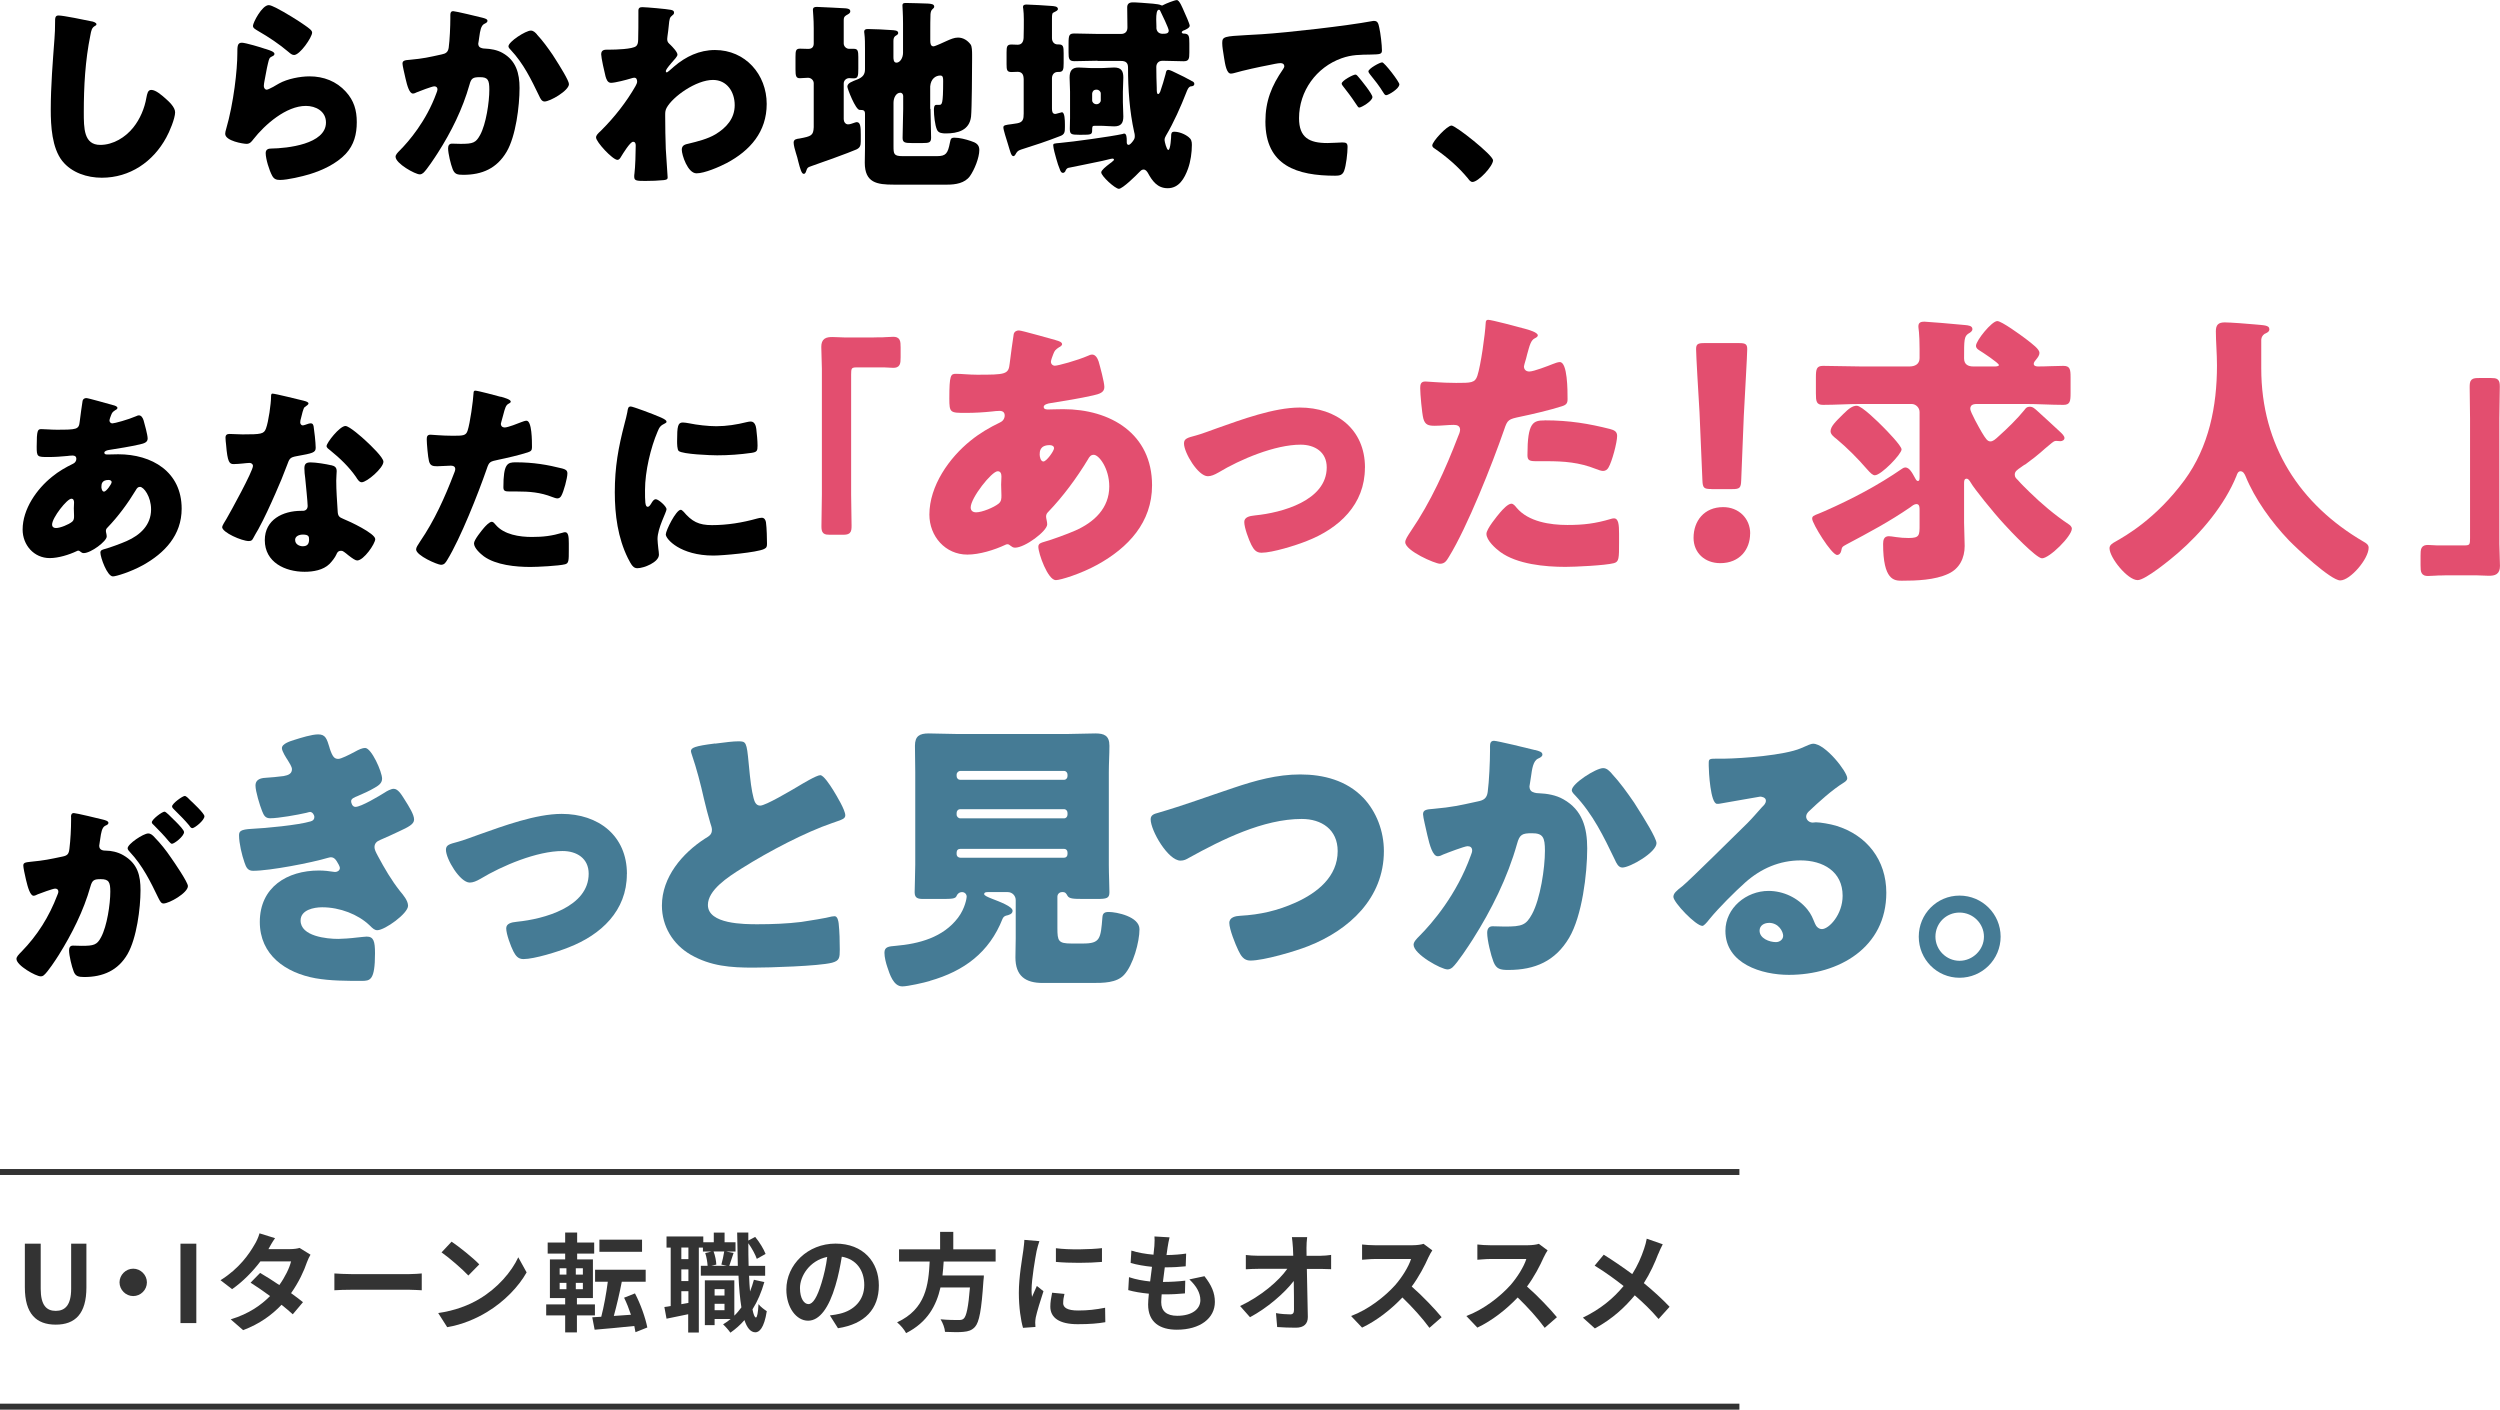 <?xml version="1.0" encoding="UTF-8"?>
<svg id="_レイヤー_2" data-name="レイヤー 2" xmlns="http://www.w3.org/2000/svg" viewBox="0 0 335.92 189.41">
  <defs>
    <style>
      .cls-1, .cls-2, .cls-3, .cls-4 {
        stroke-width: 0px;
      }

      .cls-2, .cls-5 {
        fill: #e34e6f;
      }

      .cls-3 {
        fill: #457b95;
      }

      .cls-4 {
        fill: #333;
      }

      .cls-5 {
        stroke: #e34e6f;
        stroke-width: .55px;
      }

      .cls-5, .cls-6 {
        stroke-miterlimit: 10;
      }

      .cls-6 {
        fill: none;
        stroke: #333;
        stroke-width: .8px;
      }
    </style>
  </defs>
  <g id="_レイヤー_1-2" data-name="レイヤー 1">
    <g>
      <path class="cls-4" d="M3.34,172.99v-5.88h2.13v6.06c0,2.22.78,2.97,2.02,2.97s2.07-.75,2.07-2.97v-6.06h2.05v5.88c0,3.54-1.51,5-4.12,5s-4.15-1.45-4.15-5Z"/>
      <path class="cls-4" d="M19.74,172.31c0,1.01-.84,1.84-1.84,1.84s-1.84-.84-1.84-1.84.84-1.84,1.84-1.84,1.84.84,1.84,1.84Z"/>
      <path class="cls-4" d="M24.25,167.11h2.13v10.67h-2.13v-10.67Z"/>
      <path class="cls-4" d="M36.08,167.84h2.92c.45,0,.94-.06,1.25-.16l1.47.91c-.16.27-.35.66-.48,1.02-.39,1.17-1.11,2.71-2.13,4.15.62.45,1.18.86,1.6,1.21l-1.37,1.63c-.39-.36-.92-.81-1.51-1.28-1.27,1.34-2.91,2.56-5.16,3.41l-1.67-1.45c2.49-.76,4.09-1.93,5.29-3.13-.94-.69-1.89-1.34-2.62-1.8l1.28-1.31c.76.43,1.67,1.02,2.58,1.63.75-1.04,1.37-2.29,1.58-3.18h-4.12c-1.01,1.34-2.35,2.72-3.8,3.73l-1.56-1.2c2.52-1.57,3.86-3.54,4.58-4.8.23-.35.53-1.01.66-1.5l2.09.65c-.36.5-.72,1.15-.89,1.47Z"/>
      <path class="cls-4" d="M47.25,171.2h7.73c.68,0,1.31-.06,1.69-.09v2.26c-.35-.01-1.08-.07-1.69-.07h-7.73c-.82,0-1.79.03-2.32.07v-2.26c.52.04,1.57.09,2.32.09Z"/>
      <path class="cls-4" d="M64.4,174.54c2.46-1.45,4.34-3.66,5.24-5.6l1.12,2.03c-1.09,1.94-3.01,3.93-5.33,5.33-1.45.88-3.31,1.69-5.34,2.03l-1.21-1.9c2.25-.32,4.12-1.05,5.52-1.89ZM64.4,169.89l-1.47,1.5c-.75-.81-2.55-2.38-3.6-3.11l1.35-1.44c1.01.68,2.88,2.17,3.72,3.05Z"/>
      <path class="cls-4" d="M77.52,176.75v2.28h-1.58v-2.28h-2.55v-1.48h2.55v-.85h-2.05v-5.2h2.05v-.78h-2.35v-1.48h2.35v-1.35h1.61v1.35h2.29v1.48h-2.29v.78h2.12v5.2h-2.15v.85h2.42v1.48h-2.42ZM75.2,171.27h.91v-.86h-.91v.86ZM75.2,173.23h.91v-.85h-.91v.85ZM78.32,170.41h-.95v.86h.95v-.86ZM78.32,172.38h-.95v.85h.95v-.85ZM85.39,179.01c-.04-.26-.09-.53-.16-.84-1.92.2-3.85.38-5.33.5l-.32-1.67,1.21-.07c.35-1.33.68-3.15.88-4.71h-1.71v-1.61h6.8v1.61h-3.21c-.3,1.58-.71,3.28-1.07,4.6l2.3-.16c-.26-.79-.58-1.6-.92-2.29l1.46-.58c.76,1.44,1.41,3.3,1.66,4.58l-1.58.63ZM86.27,168.2h-5.73v-1.63h5.73v1.63Z"/>
      <path class="cls-4" d="M102.71,172.24c-.39,1.38-.92,2.62-1.6,3.7.13.69.29,1.08.46,1.09.17,0,.29-.66.35-1.8.24.35.86.79,1.11.95-.36,2.33-1.04,2.84-1.53,2.84-.65-.01-1.12-.59-1.47-1.64-.56.65-1.2,1.21-1.89,1.69-.19-.29-.68-.85-.98-1.12.36-.22.71-.46,1.02-.72h-2.16v.83h-1.31v-6.02h3.96v4.74c.35-.33.66-.71.95-1.11-.19-1.17-.32-2.61-.39-4.26h-5.06v-1.33h.91c-.03-.48-.14-1.18-.32-1.71l.83-.2h-1.14v-.53h-.55v11.41h-1.43v-2.46c-1.02.22-2.04.43-2.91.6l-.29-1.57c.26-.03.55-.07.85-.13v-7.85h-.56v-1.5h4.94v.78h1.41v-1.3h1.45v1.3h1.47v1.25h-1.24l.98.19c-.22.62-.42,1.27-.58,1.73h1.15c-.04-1.37-.07-2.88-.09-4.48h1.5v1.08l.92-.49c.59.71,1.15,1.64,1.4,2.29l-1.18.66c-.2-.58-.66-1.43-1.14-2.1,0,1.07.01,2.07.04,3.04h2.22v1.33h-2.16c.03.76.07,1.47.13,2.12.2-.5.37-1.04.52-1.58l1.37.3ZM92.5,167.63h-.95v1.56h.95v-1.56ZM92.5,170.57h-.95v1.56h.95v-1.56ZM92.5,175.07v-1.57h-.95v1.74l.95-.17ZM95.88,168.16c.22.55.35,1.28.37,1.76l-.65.16h2.06l-.73-.16c.14-.5.3-1.24.38-1.76h-1.43ZM96.02,173.22v.86h1.33v-.86h-1.33ZM97.35,176.05v-.86h-1.33v.86h1.33Z"/>
      <path class="cls-4" d="M112.59,178.46l-1.08-1.71c.55-.06.95-.14,1.34-.23,1.84-.43,3.28-1.76,3.28-3.86,0-1.99-1.08-3.47-3.02-3.8-.2,1.22-.45,2.55-.86,3.9-.86,2.91-2.1,4.7-3.67,4.7s-2.92-1.76-2.92-4.19c0-3.33,2.88-6.17,6.61-6.17s5.82,2.48,5.82,5.62-1.86,5.19-5.49,5.75ZM108.63,175.23c.6,0,1.17-.91,1.76-2.85.33-1.07.61-2.29.76-3.49-2.38.49-3.66,2.59-3.66,4.18,0,1.45.58,2.16,1.14,2.16Z"/>
      <path class="cls-4" d="M126.8,169.51c-.04.62-.09,1.25-.16,1.87h5.56s-.01.52-.06.75c-.26,3.92-.56,5.53-1.14,6.17-.43.46-.88.6-1.56.66-.53.06-1.5.04-2.46,0-.03-.49-.29-1.2-.6-1.69.99.1,2,.1,2.42.1.32,0,.52-.03.69-.19.37-.32.63-1.57.84-4.19h-3.96c-.55,2.43-1.74,4.68-4.62,6.14-.24-.48-.76-1.08-1.21-1.45,3.89-1.8,4.22-5.08,4.38-8.17h-4.12v-1.64h5.52v-2.35h1.77v2.35h5.69v1.64h-6.97Z"/>
      <path class="cls-4" d="M139.3,168.03c-.19.97-.69,3.85-.69,5.29,0,.27.01.65.06.94.22-.49.45-.99.65-1.47l.89.71c-.4,1.2-.88,2.77-1.04,3.53-.04.22-.07.53-.07.68,0,.16.01.39.03.59l-1.67.12c-.29-.99-.56-2.75-.56-4.71,0-2.16.45-4.59.6-5.7.04-.4.13-.95.14-1.41l2.02.17c-.12.3-.3,1.02-.36,1.28ZM142.85,175.07c0,.63.55,1.02,2.02,1.02,1.28,0,2.35-.12,3.62-.37l.03,1.94c-.94.17-2.09.27-3.72.27-2.48,0-3.67-.88-3.67-2.36,0-.56.09-1.14.24-1.87l1.66.16c-.12.48-.17.82-.17,1.21ZM148.07,167.7v1.86c-1.77.16-4.38.17-6.19,0v-1.84c1.77.24,4.64.17,6.19-.01Z"/>
      <path class="cls-4" d="M156.9,167.53c-.04.25-.1.63-.16,1.11,1.04-.01,1.96-.1,2.64-.2l-.06,1.71c-.86.09-1.66.14-2.81.14-.09.63-.17,1.31-.25,1.96h.1c.89,0,1.96-.06,2.9-.17l-.04,1.71c-.81.07-1.64.13-2.55.13h-.58c-.03.43-.06.79-.06,1.05,0,1.2.73,1.83,2.15,1.83,2.02,0,3.11-.92,3.11-2.1,0-.98-.53-1.9-1.48-2.79l2.03-.43c.95,1.21,1.4,2.23,1.4,3.46,0,2.18-1.96,3.73-5.11,3.73-2.26,0-3.86-.98-3.86-3.39,0-.35.04-.86.1-1.45-1.05-.1-2-.26-2.77-.48l.1-1.74c.94.32,1.9.48,2.84.58.09-.65.17-1.33.25-1.97-.99-.1-2.02-.27-2.87-.52l.1-1.66c.83.27,1.92.46,2.97.55.04-.45.09-.84.12-1.17.04-.68.04-.96.01-1.28l2.03.12c-.13.52-.19.91-.25,1.28Z"/>
      <path class="cls-4" d="M175.55,167.7c0,.32.01.66.01,1.04h1.8c.48,0,1.15-.06,1.5-.12v1.92c-.46-.01-1.01-.04-1.4-.04h-1.86c.04,2.1.1,4.51.13,6.45.01.92-.52,1.45-1.61,1.45-.88,0-1.69-.03-2.51-.09l-.16-1.87c.65.12,1.43.17,1.92.17.36,0,.5-.19.5-.6,0-.97,0-2.41-.03-3.89-1.27,1.66-3.6,3.66-5.88,4.87l-1.33-1.5c2.81-1.33,5.19-3.36,6.34-5h-3.93c-.52,0-1.14.03-1.64.06v-1.92c.42.06,1.11.1,1.6.1h4.77c-.01-.37-.03-.72-.04-1.04-.04-.62-.09-1.08-.14-1.46h2.05c-.06.45-.09,1.01-.09,1.46Z"/>
      <path class="cls-4" d="M191.95,168.91c-.49,1.12-1.3,2.67-2.26,3.96,1.43,1.24,3.17,3.08,4.02,4.12l-1.64,1.43c-.94-1.3-2.28-2.77-3.63-4.08-1.53,1.61-3.44,3.11-5.42,4.05l-1.48-1.56c2.32-.86,4.55-2.62,5.91-4.13.95-1.08,1.83-2.51,2.15-3.53h-4.88c-.6,0-1.4.09-1.7.1v-2.05c.39.06,1.27.1,1.7.1h5.08c.62,0,1.2-.09,1.48-.19l1.18.88c-.12.16-.37.6-.5.89Z"/>
      <path class="cls-4" d="M207.44,168.91c-.49,1.12-1.3,2.67-2.26,3.96,1.43,1.24,3.17,3.08,4.02,4.12l-1.64,1.43c-.94-1.3-2.28-2.77-3.63-4.08-1.53,1.61-3.44,3.11-5.42,4.05l-1.48-1.56c2.32-.86,4.55-2.62,5.91-4.13.95-1.08,1.83-2.51,2.15-3.53h-4.88c-.6,0-1.4.09-1.7.1v-2.05c.39.06,1.27.1,1.7.1h5.08c.62,0,1.2-.09,1.48-.19l1.18.88c-.12.16-.37.6-.5.89Z"/>
      <path class="cls-4" d="M222.81,168.49c-.43,1.14-1.08,2.59-1.93,3.92,1.27,1.04,2.48,2.15,3.46,3.18l-1.48,1.64c-1.01-1.18-2.05-2.19-3.2-3.18-1.27,1.53-2.92,3.13-5.36,4.45l-1.61-1.45c2.35-1.14,4.05-2.54,5.47-4.25-1.04-.82-2.42-1.84-3.89-2.74l1.22-1.47c1.15.71,2.66,1.74,3.83,2.61.73-1.15,1.22-2.29,1.6-3.43.13-.38.29-.95.35-1.33l2.15.75c-.19.33-.46.96-.6,1.3Z"/>
    </g>
    <line class="cls-6" y1="157.48" x2="233.72" y2="157.48"/>
    <line class="cls-6" y1="189.01" x2="233.72" y2="189.01"/>
    <g>
      <path class="cls-1" d="M12.35,2.87c.22.06.61.17.61.39,0,.11-.11.19-.19.22-.44.25-.5.58-.63,1.27-.69,3.39-.88,6.87-.88,10.31,0,2.18,0,4.41,2.21,4.41,1.74,0,3.39-1.02,4.44-2.34.91-1.13,1.52-2.59,1.76-4,.11-.55.19-1.05.66-1.05.61,0,1.43.74,1.88,1.13.5.44,1.32,1.19,1.32,1.88,0,.83-.77,2.65-1.19,3.39-1.76,3.25-4.88,5.4-8.66,5.4-1.96,0-4.05-.66-5.32-2.26-1.38-1.76-1.54-4.69-1.54-6.89,0-3.17.28-6.56.5-9.54.06-.58.08-1.52.08-2.15s0-.96.47-.96c.63,0,3.61.61,4.49.8Z"/>
      <path class="cls-1" d="M35.64,6.56c.66.22,1.24.39,1.24.69,0,.17-.19.28-.33.33-.36.17-.39.3-.55.97-.19.77-.3,1.57-.47,2.37-.03.19-.08.41-.08.63,0,.25.14.5.39.5s1.38-.66,1.65-.83c1.13-.63,2.84-.96,4.11-.96,1.88,0,3.61.66,4.88,2.07,1.08,1.19,1.46,2.48,1.46,4.08s-.36,3.06-1.49,4.27c-1.24,1.32-3.14,2.21-4.85,2.73-.99.3-2.98.77-3.97.77-.5,0-.8-.11-1.05-.55-.41-.74-.88-2.29-.88-3.06,0-.52.39-.61.74-.61,2.15-.03,7.36-.58,7.36-3.5,0-1.52-1.38-2.23-2.7-2.23-2.65,0-5.51,2.51-7.06,4.49-.25.33-.47.61-.91.61s-2.87-.39-2.87-1.35c0-.19.06-.41.11-.58,1.05-3.61,1.52-8.08,1.52-10.17,0-1.02,0-1.49.61-1.49.47,0,2.59.63,3.14.83ZM36.13.69c.19,0,.58.17.96.36,1.24.63,3.09,1.79,3.86,2.34.58.41.99.69.99.99,0,.61-1.63,3.01-2.43,3.01-.28,0-.52-.22-.72-.39-1.27-1.08-2.67-2.01-4.11-2.84-.41-.25-.69-.39-.69-.69,0-.41,1.21-2.78,2.12-2.78Z"/>
      <path class="cls-1" d="M64.78,2.37c.41.11.72.19.72.44,0,.19-.22.3-.41.39-.47.22-.58.96-.69,1.76l-.08.55c-.03.17-.06.3-.06.36,0,.25.11.44.28.52.28.14.58.14.66.14.72.03,1.6.17,2.32.58,1.82,1.02,2.29,2.73,2.29,4.71,0,2.45-.5,6.48-1.74,8.58-1.32,2.23-3.28,3.09-5.82,3.09-.8,0-1.16-.08-1.43-.77-.25-.63-.61-2.1-.61-2.79,0-.36.14-.63.52-.63s.77.03,1.16.03c1.68,0,2.04-.14,2.62-1.19.8-1.46,1.24-4.41,1.24-6.09,0-1.3-.19-1.68-1.24-1.68-.94,0-1.19.11-1.43,1.02-.91,3.23-2.45,6.34-4.25,9.15-.39.61-1.49,2.29-1.96,2.7-.14.11-.28.19-.47.19-.61,0-3.25-1.46-3.25-2.37,0-.28.3-.58.55-.83,1.24-1.24,3.58-3.97,4.94-7.72.08-.22.14-.36.14-.5,0-.28-.17-.41-.44-.41s-2.01.66-2.34.8c-.17.08-.33.17-.52.17-.47,0-.77-1.05-.99-2.01-.14-.63-.41-1.74-.41-2.01,0-.41.3-.47,1.02-.52,1.82-.17,2.48-.33,4.25-.72.55-.11.85-.3.94-.91.14-1.02.22-2.9.22-3.97v-.41c0-.28.06-.52.39-.52.28,0,3.39.74,3.92.88ZM72.14,4.63c.8.85,1.49,1.82,2.15,2.78.05.11.17.25.28.44.63.99,1.88,2.98,1.88,3.45,0,.88-2.54,2.34-3.28,2.34-.39,0-.58-.44-.72-.74-1.08-2.23-2.1-4.36-3.83-6.2-.11-.11-.3-.3-.3-.47,0-.63,2.32-2.12,3.01-2.12.36,0,.61.28.83.52Z"/>
      <path class="cls-1" d="M90.13,1.32c.28.06.44.14.44.36,0,.17-.06.25-.17.33-.44.36-.44.44-.55,1.54-.03.28-.08.8-.17,1.38,0,.11-.03.22-.03.33,0,.39.17.52.44.77.25.25.94.94.94,1.32,0,.22-.41.66-.83,1.13-.52.61-.74.94-.74,1.08,0,.08.06.17.14.17.06,0,.47-.33.77-.61.08-.08.17-.14.19-.17,1.57-1.35,3.42-2.23,5.51-2.23,4.08,0,6.95,3.28,6.95,7.25,0,3.72-2.21,6.26-5.38,7.94-.99.52-2.98,1.38-4.05,1.38-1.19,0-1.98-2.48-1.98-3.17,0-.63.47-.72.96-.83,1.16-.28,2.54-.63,3.56-1.24,1.46-.88,2.59-2.12,2.59-3.92s-1.05-3.39-2.92-3.39c-2.26,0-5.4,2.23-6.23,3.75-.17.33-.19.58-.19.91v.25c0,1.46.03,2.92.08,4.36.03.5.25,3.72.25,3.83,0,.22-.08.3-.5.36-.83.08-1.6.11-2.45.11-1.16,0-1.54,0-1.54-.55,0-.14,0-.33.03-.44.11-.83.17-2.87.17-3.75,0-.22-.03-.52-.36-.52-.39,0-1.38,1.63-1.6,1.99-.11.19-.25.44-.5.44-.63,0-2.87-2.4-2.87-3.01,0-.3.3-.58.58-.83l.17-.17c1.74-1.74,3.34-3.78,4.55-5.9.11-.19.22-.44.22-.58,0-.28-.08-.55-.39-.55-.14,0-.3.06-.47.11-.55.17-2.1.58-2.65.58-.47,0-.63-.5-.74-.88-.14-.52-.58-2.51-.58-2.95,0-.58.41-.63.83-.63h.39c.69,0,3.01-.06,3.47-.47.17-.14.28-.39.28-.88.03-1.08.03-2.15.03-3.23v-.66c0-.36.19-.47.52-.47.5,0,3.34.25,3.83.36Z"/>
      <path class="cls-1" d="M109.34,11.19c0-.41-.36-.74-.77-.74-.33,0-.74.06-1.1.06-.52,0-.58-.33-.58-1.19v-1.68c0-.85.06-1.1.61-1.1.39,0,.74.03,1.1.03.5,0,.74-.25.74-.74v-2.04c0-1.35-.11-2.12-.11-2.45,0-.36.22-.41.55-.41.36,0,3.47.17,3.86.19.25.03.61.08.61.39,0,.28-.22.36-.55.55-.3.19-.33.36-.33.72v3.06c0,.41.36.72.72.72h.66c.52,0,.58.33.58,1.1v1.57c0,1.02-.06,1.3-.61,1.3-.22,0-.41-.03-.61-.03-.39,0-.74.3-.74.72v4.8c0,.33.22.69.58.69.25,0,.55-.11.77-.19.11-.03.28-.11.39-.11.5,0,.55.61.55,1.68v.91c0,.58-.11.85-.58,1.08-.99.44-4.83,1.82-5.98,2.21-.66.22-.61.25-.83.85-.06.11-.11.22-.28.22-.28,0-.47-.66-.72-1.63-.08-.36-.19-.77-.33-1.19-.11-.36-.3-1.02-.3-1.38,0-.47.44-.5.8-.55,1.57-.3,1.85-.39,1.9-1.52v-5.87ZM125.03,14.64c0,1.27.08,2.56.08,3.86,0,.66-.28.72-1.13.72h-1.49c-.88,0-1.21-.06-1.21-.69,0-1.3.08-2.59.08-3.89v-1.74c0-.22-.14-.44-.39-.44-.55,0-.91.66-.91,1.35v5.82c0,1.05.03,1.35,1.21,1.35h4.63c1.21,0,1.46-.36,1.74-1.82.11-.47.11-.66.61-.66.69,0,1.52.22,2.18.44.69.22,1.16.47,1.16,1.21,0,1.05-.66,2.67-1.27,3.53-.69.94-1.93,1.13-3.03,1.13h-7.2c-2.26,0-3.89-.25-3.89-2.95,0-.66.03-1.32.03-1.99v-4.58c0-.5-.25-.52-.72-.52-.55,0-1.65-2.87-1.65-3.12,0-.5.63-.69,1.38-.99.66-.28.99-.63.99-1.35v-2.67c0-.72,0-1.52-.08-2.1-.03-.14-.03-.17-.03-.25,0-.36.25-.39.52-.39.85,0,2.26.08,3.14.14.39.03.91.03.91.39,0,.22-.22.3-.39.41-.19.14-.25.39-.25.66v2.12c0,.3,0,.8.41.8.47,0,.88-.63.88-1.32v-3.92c0-1.35-.08-2.18-.08-2.45,0-.33.25-.33.5-.33.91,0,2.01.06,2.92.08.41.03.85.06.85.41,0,.17-.11.22-.25.36-.19.17-.22.41-.25.66-.03.36-.03,1.88-.03,2.34v1.24c0,.36.06.74.44.74.19,0,1.52-.61,1.79-.74.5-.22.99-.44,1.49-.44.72,0,1.3.39,1.71.94.17.25.19.85.19,1.38v.58c0,1.38-.03,6.65-.14,7.72-.22,1.85-1.79,2.26-3.39,2.26-.44,0-.99-.03-1.19-.5-.28-.63-.41-1.93-.41-2.65,0-.25,0-.69.33-.69h.36c.39,0,.55,0,.55-3.17,0-.44,0-.77-.39-.77-.61,0-1.27.44-1.35,1.46v3.01Z"/>
      <path class="cls-1" d="M137.54,10.56c0-.52-.22-.91-.8-.91-.19,0-.55.03-.83.03-.61,0-.66-.28-.66-1.05v-1.6c0-.77.06-1.05.66-1.05.25,0,.66.03.83.03.55,0,.77-.39.8-.91.03-.94.03-1.68.03-2.51,0-.52-.03-1.02-.08-1.43-.03-.08-.03-.17-.03-.22,0-.3.25-.33.5-.33.44,0,2.81.14,3.36.19.25.03.83.03.83.41,0,.19-.25.3-.47.41-.3.14-.33.17-.33.99v2.51c0,.5.3.85.77.85h.14c.61,0,.66.3.66,1.19v1.32c0,.88-.06,1.19-.66,1.19h-.14c-.44,0-.77.33-.77.85v4.05c0,.33.03.74.44.74.14,0,.61-.17.77-.19.03-.03.08-.03.14-.03.36,0,.39,1.05.39,1.65v.33c0,.66-.03.99-.63,1.21-1.99.77-3.2,1.16-5.27,1.82-.44.14-.55.3-.77.69-.08.11-.14.19-.25.19-.3,0-.41-.55-.74-1.63-.19-.63-.61-1.88-.61-2.23,0-.3.28-.33,1.13-.44.19-.03.44-.06.72-.11.8-.14.88-.58.88-1.32v-4.71ZM147.47,8.16c-1.02,0-2.07.06-3.09.06-.74,0-.8-.33-.8-1.16v-1.24c0-1.16.11-1.32.83-1.32,1.02,0,2.04.06,3.06.06h3.17c.55,0,.85-.33.85-.85v-.14c0-.85-.03-1.74-.03-2.59,0-.47.28-.66.74-.66.17,0,.47,0,1.13.05.97.08,2.37.14,2.67.33.03.03.08.03.14.03.08,0,.11,0,.17-.06.3-.17,1.52-.66,1.82-.66.36,0,.77,1.08.99,1.57.14.28.74,1.65.74,1.88,0,.3-.63.58-.88.66-.08.06-.19.11-.19.22s.14.17.22.17c.77,0,.8.33.8,1.32v1.21c0,.85-.05,1.19-.77,1.19-.88,0-1.76-.06-2.65-.06h-.22c-.5,0-.8.36-.8.83,0,1.13.03,1.82.06,2.79,0,.47,0,.85.19.85.14,0,.22-.22.28-.33.28-.83.5-1.52.72-2.37.06-.25.06-.55.39-.55.17,0,.8.3.96.39.77.36,1.49.72,2.21,1.13.14.05.3.17.3.36,0,.33-.41.33-.47.33-.33.06-.5.55-.61.83-.72,1.85-1.71,4.08-2.73,5.79-.11.19-.19.36-.19.61,0,.19.28,1.32.5,1.32.3,0,.39-1.74.39-2.04.03-.17.03-.41.41-.41.63,0,1.41.3,1.93.72.36.28.44.58.44,1.05,0,1.02-.17,2.23-.52,3.2-.47,1.3-1.21,2.62-2.73,2.62-1.38,0-2.07-.97-2.67-2.07-.14-.22-.3-.44-.58-.44-.25,0-.41.19-.55.33-.41.44-2.26,2.26-2.76,2.26s-2.37-1.71-2.37-2.21c0-.28.61-.77,1.16-1.19.17-.11.3-.22.41-.33.08-.06.14-.11.14-.19,0-.11-.11-.14-.19-.14-.06,0-.17.03-.22.03-.28.08-.88.22-1.16.28-.72.17-4.19.85-4.58.94-.22.06-.33.3-.41.5-.06.08-.17.17-.3.17-.19,0-.28-.17-.36-.33-.22-.52-.39-1.05-.55-1.63-.11-.36-.39-1.41-.39-1.74,0-.25.08-.25.97-.33,1.63-.14,6.78-.85,8.33-1.19.06-.03.17-.06.25-.06.3,0,.33.55.33.94v.25c0,.14.06.33.25.33.14,0,.36-.22.55-.47.22-.3.28-.41.28-.72,0-.19-.03-.36-.08-.52-.63-2.84-.83-5.79-.83-8.69,0-.63-.3-.88-.94-.88h-3.14ZM147.8,9.15c.69,0,1.32-.08,1.9-.08.94,0,1.24.44,1.24,1.35,0,.63-.06,1.27-.06,1.9v1.41c0,.63.06,1.27.06,1.93,0,.91-.33,1.32-1.24,1.32-.61,0-1.21-.08-1.9-.08h-.69c-.33,0-.36.08-.36.58,0,.61-.14.63-1.43.63h-.3c-1.13,0-1.27-.08-1.27-.85,0-.33.03-.77.03-1.38v-3.56c0-.63-.06-1.27-.06-1.9,0-.88.3-1.35,1.21-1.35.61,0,1.24.08,1.93.08h.94ZM146.75,13.48c0,.28.25.52.55.52h.06c.3,0,.55-.25.55-.52v-.91c0-.28-.25-.52-.55-.52h-.06c-.33,0-.52.22-.55.52v.91ZM155.38,3.69c0,.5.3.85.83.85.47,0,.83-.03.83-.44,0-.3-.94-2.23-1.13-2.62-.03-.06-.06-.17-.19-.17-.3,0-.36.63-.36,1.3,0,.39.03.8.03,1.08Z"/>
      <path class="cls-1" d="M164.23,5.76c0-.85.3-.88,3.34-1.05.55-.03,1.19-.06,1.96-.11,3.47-.22,11.47-1.13,14.83-1.76.11-.03.19-.03.28-.03.5,0,.58.39.69.91.17.72.36,2.34.36,3.06,0,.52-.3.52-1.49.55-1.46.03-2.54,0-3.94.5-3.39,1.21-5.71,4.41-5.71,8.05,0,2.62,1.38,3.34,3.81,3.34.69,0,1.6-.08,1.99-.08.52,0,.72.08.72.61,0,.8-.19,2.51-.47,3.23-.22.55-.61.63-1.19.63-5.1,0-9.38-1.32-9.38-7.28,0-2.76.83-4.8,2.37-7.03.08-.14.17-.25.17-.41,0-.25-.19-.41-.5-.41-.36,0-1.1.17-1.49.25-1.46.28-3.36.69-4.8,1.1-.11.03-.28.06-.39.06-.58,0-.77-1.24-.91-2.1-.14-.94-.25-1.46-.25-2.01ZM182.53,10.34c.36.41,1.88,2.29,1.88,2.7,0,.55-1.49,1.41-1.76,1.41-.14,0-.19-.08-.55-.63-.52-.8-1.08-1.52-1.68-2.29-.11-.14-.14-.22-.14-.3,0-.39,1.54-1.21,1.85-1.21.14,0,.3.19.41.33ZM188.02,11.36c0,.55-1.46,1.43-1.76,1.43-.19,0-.33-.25-.41-.39-.52-.85-1.13-1.63-1.76-2.4-.08-.11-.22-.28-.22-.41,0-.36,1.52-1.21,1.85-1.21.3,0,2.32,2.62,2.32,2.98Z"/>
      <path class="cls-1" d="M200.62,21.53c0,.8-1.99,2.92-2.76,2.92-.28,0-.47-.28-.61-.47-1.3-1.57-2.84-2.9-4.52-4.05-.14-.08-.28-.22-.28-.39,0-.52,1.99-2.67,2.59-2.67.55,0,5.57,3.97,5.57,4.66Z"/>
      <path class="cls-1" d="M15.17,54.43c.33.08.61.19.61.39,0,.14-.19.25-.3.3-.33.22-.41.3-.55.66-.06.14-.22.58-.22.72,0,.22.17.39.39.39.28,0,2.12-.5,3.2-.97.11-.06.25-.11.36-.11.33,0,.52.33.63.66.14.47.55,1.98.55,2.45,0,.52-.47.66-1.08.8-1.32.3-2.73.52-4.11.74-.22.03-.63.14-.63.36,0,.25.28.25.44.25.22,0,.88-.03,1.43-.03,4.52,0,8.52,2.34,8.52,7.31,0,3.56-2.29,5.98-5.24,7.61-1.6.88-3.56,1.49-4,1.49-.77,0-1.68-2.56-1.68-3.2,0-.33.28-.39.55-.47.72-.19,2.29-.77,2.98-1.08,1.82-.8,3.28-2.15,3.28-4.25,0-1.74-.99-3.03-1.49-3.03-.28,0-.41.17-.58.47-1.05,1.74-2.37,3.53-3.78,4.99-.14.14-.22.25-.22.47,0,.17.11.47.11.74,0,.63-2.12,2.23-3.09,2.23-.19,0-.3-.08-.44-.19-.11-.08-.17-.14-.3-.14-.08,0-.14.03-.19.06-1.05.5-2.48.94-3.64.94-2.12,0-3.64-1.76-3.64-3.83,0-2.76,1.9-5.46,3.97-7.11.88-.72,1.79-1.24,2.81-1.74.25-.11.44-.36.44-.66s-.19-.44-.5-.44c-.22,0-.5.03-.72.06-.83.08-1.65.14-2.51.14-1.52,0-1.6,0-1.6-1.38,0-2.26.14-2.37.63-2.37.58,0,1.24.08,2.01.08,2.76,0,3.03-.03,3.14-1.08.03-.28.36-2.73.39-2.81.06-.25.28-.36.5-.36.28,0,3.03.8,3.56.94ZM7,70.48c0,.33.22.47.52.47.58,0,1.71-.47,2.15-.83.28-.22.28-.5.28-.8,0-.33-.03-.69-.03-1.02,0-.28.03-.52.03-.77s-.06-.52-.36-.52c-.58,0-2.59,2.56-2.59,3.47ZM13.62,65.4c0,.19.08.66.36.66.3,0,1.02-1.02,1.02-1.27,0-.22-.22-.3-.41-.3-.96,0-.96.63-.96.91Z"/>
      <path class="cls-1" d="M40.82,53.85c.33.08.63.19.63.36,0,.14-.19.28-.52.5-.17.11-.39,1.08-.5,1.54-.03.11-.06.17-.06.22,0,.08-.03.19-.03.3,0,.17.14.39.33.39.14,0,.44-.11.61-.17s.3-.11.47-.11c.25,0,.33.14.39.41.08.44.28,2.21.28,2.87s-.39.74-2.54,1.13c-.97.17-.99.36-1.32,1.24-.47,1.27-.99,2.51-1.54,3.75-.72,1.63-1.46,3.28-2.32,4.85-.22.39-.5.83-.66,1.16-.14.28-.25.41-.61.41-.94,0-3.58-1.16-3.58-1.88,0-.17.39-.8.58-1.1.55-.94,3.56-6.42,3.56-7.11,0-.28-.25-.41-.47-.41-.17,0-.72.06-.91.08-.3.03-.88.08-1.21.08-.58,0-.83-.25-1.02-2.59-.03-.22-.08-.72-.08-.96,0-.39.22-.5.55-.5.47,0,1.13.06,1.74.06,2.51,0,2.87-.06,3.14-.77.36-.94.69-3.42.69-4.27,0-.22,0-.44.19-.44.36,0,3.67.83,4.22.96ZM44.52,62.51c.47.11.72.3.72.8,0,.28-.06.77-.06,1.27,0,1.38.11,2.73.19,4.08.03.66.17.83.8,1.08.77.3,4.25,1.93,4.25,2.7,0,.61-1.54,2.87-2.43,2.87-.22,0-.61-.25-1.21-.72-.17-.14-.33-.28-.52-.41-.14-.11-.25-.17-.44-.17-.44,0-.55.33-.61.47-.19.44-.61.96-.94,1.3-.85.83-2.18,1.05-3.34,1.05-2.62,0-5.35-1.27-5.35-4.25,0-2.76,2.43-3.94,4.88-3.94h.22c.44,0,.66-.28.66-.66,0-.47-.25-2.92-.33-3.75-.06-.41-.11-.88-.11-1.3,0-.58.22-.8.83-.8.72,0,2.07.22,2.79.39ZM39.66,72.57c0,.55.55.83,1.02.83.63,0,.85-.33.85-.91,0-.36-.03-.66-.83-.66-.47,0-1.05.19-1.05.74ZM49.15,59.23c.63.58,2.37,2.23,2.37,2.81,0,.85-2.23,2.76-2.92,2.76-.33,0-.58-.41-.77-.72-.94-1.35-2.15-2.51-3.45-3.56-.22-.17-.5-.36-.5-.58,0-.44,1.76-2.7,2.54-2.7.52,0,2.29,1.57,2.73,1.99Z"/>
      <path class="cls-1" d="M67.28,53.3c.52.14,1.35.39,1.35.66,0,.14-.17.22-.28.28-.39.19-.5.63-.74,1.54-.06.25-.14.55-.25.91-.03.11-.06.22-.06.25,0,.33.22.5.52.5.41,0,1.82-.55,2.23-.72.22-.08.5-.19.69-.19.74,0,.74,2.73.74,3.56,0,.39-.11.55-.55.69-1.1.36-2.87.77-3.94.99-1.19.25-1.27.28-1.6,1.27-1.16,3.34-3.53,9.32-5.29,12.19-.22.36-.39.66-.85.66s-3.34-1.24-3.34-2.07c0-.25.22-.58.55-1.08,1.9-2.78,3.31-5.9,4.52-9.07.08-.17.19-.47.19-.63,0-.39-.3-.47-.61-.47-.55,0-1.21.08-1.82.08s-.94-.08-1.1-.69c-.14-.52-.3-2.37-.3-2.92,0-.36.06-.63.5-.63.28,0,1.52.14,2.95.14s1.82,0,2.04-.69c.33-.99.74-3.97.8-5.07,0-.17.06-.3.22-.3.36,0,2.92.69,3.42.83ZM66.59,70.5c1.13,1.35,3.23,1.65,4.88,1.65,1.54,0,2.67-.14,4.16-.58.08-.03.19-.06.3-.06.44,0,.5.61.5,1.49v.83c0,1.52,0,1.85-.5,1.99-.83.22-3.75.36-4.66.36-1.96,0-4.63-.25-6.26-1.43-.44-.33-1.32-1.1-1.32-1.74,0-.47,1.02-1.71,1.35-2.1.22-.25.72-.8,1.05-.8.19,0,.39.25.5.39ZM69.29,62.12c2.4,0,4.27.33,6.26.83.39.11.69.22.69.66,0,.63-.5,2.48-.83,3.03-.11.19-.28.33-.52.33-.19,0-.47-.11-.69-.19-1.6-.63-3.06-.74-4.74-.74h-.99c-.63,0-.83-.08-.83-.58,0-3.17.55-3.34,1.65-3.34Z"/>
      <path class="cls-1" d="M83.93,56.88c.14-.52.28-1.05.36-1.49.08-.52.11-.77.47-.77.25,0,2.9.97,4.08,1.49.55.25.72.41.72.55,0,.11-.08.17-.19.22-.63.3-.77.52-1.02,1.13-.91,2.12-1.68,5.32-1.68,7.83,0,1.52,0,2.26.36,2.26.19,0,.33-.22.47-.44.17-.28.33-.58.63-.58.33,0,1.43.94,1.43,1.35,0,.39-1.21,2.51-1.21,4,0,.19.06.88.11,1.3.03.17.08.63.08.8,0,1.02-2.04,1.82-2.9,1.82-.52,0-.77-.36-1.27-1.35-1.35-2.73-1.76-5.82-1.76-8.85,0-3.39.47-6.01,1.32-9.26ZM91.81,68.71c1.16,1.38,2.07,1.85,3.86,1.85,2.04,0,4.08-.33,6.04-.88.19-.06.47-.11.66-.11.36,0,.52.36.55.61.11.74.14,2.32.14,2.87,0,.36-.03.55-.39.72-.96.47-5.57.88-6.81.88-4.44,0-6.4-2.21-6.4-2.84,0-.52,1.38-3.31,2.01-3.31.14,0,.25.14.33.22ZM91.76,56.77c.17,0,.61.06.85.11,1.05.22,2.56.39,3.64.39,1.38,0,2.76-.22,4.08-.55.25-.06.39-.08.55-.08.52,0,.69.58.74.99.08.69.17,1.57.17,2.26s-.08.85-.8.96c-1.54.22-3.09.33-4.63.33-.83,0-4.63-.14-5.16-.58-.22-.19-.22-1.02-.22-1.32,0-2.04.11-2.51.77-2.51Z"/>
      <path class="cls-5" d="M118.06,45.61c.77,0,1.41-.08,1.96-.08.66,0,.72.28.72,1.16v1.3c0,.88-.06,1.16-.72,1.16-.41,0-.83-.06-1.21-.06h-3.78c-.91,0-.94.47-.94,1.24v16.1c0,1.41.06,2.79.06,4.19,0,.88-.11.96-1.02.96h-1.6c-.72,0-.88-.08-.88-.88,0-1.43.06-2.84.06-4.27v-16.87c0-.99-.08-1.96-.08-2.95,0-.91.44-1.05,1.24-1.05.58,0,1.13.06,1.68.06h4.52Z"/>
      <path class="cls-2" d="M141.86,45.71c.46.12.85.27.85.54,0,.19-.27.35-.42.42-.46.31-.58.42-.77.93-.08.19-.31.81-.31,1,0,.31.23.54.54.54.39,0,2.97-.69,4.48-1.35.15-.08.35-.15.5-.15.46,0,.73.46.89.93.19.66.77,2.78.77,3.44,0,.73-.66.93-1.51,1.12-1.85.42-3.82.73-5.75,1.04-.31.04-.89.19-.89.5,0,.35.39.35.62.35.31,0,1.24-.04,2.01-.04,6.33,0,11.93,3.28,11.93,10.23,0,4.98-3.2,8.38-7.33,10.66-2.24,1.24-4.98,2.08-5.6,2.08-1.08,0-2.35-3.59-2.35-4.48,0-.46.39-.54.77-.66,1-.27,3.2-1.08,4.17-1.51,2.55-1.12,4.59-3.01,4.59-5.94,0-2.43-1.39-4.25-2.08-4.25-.39,0-.58.23-.81.66-1.47,2.43-3.32,4.94-5.29,6.99-.19.19-.31.35-.31.66,0,.23.15.66.15,1.04,0,.89-2.97,3.13-4.32,3.13-.27,0-.42-.12-.62-.27-.15-.12-.23-.19-.42-.19-.12,0-.19.04-.27.08-1.47.69-3.47,1.31-5.1,1.31-2.97,0-5.1-2.47-5.1-5.37,0-3.86,2.66-7.64,5.56-9.96,1.24-1,2.51-1.74,3.94-2.43.35-.15.62-.5.62-.93s-.27-.62-.69-.62c-.31,0-.69.04-1,.08-1.16.12-2.32.19-3.51.19-2.12,0-2.24,0-2.24-1.93,0-3.17.19-3.32.89-3.32.81,0,1.74.12,2.82.12,3.86,0,4.25-.04,4.4-1.51.04-.39.5-3.82.54-3.94.08-.35.39-.5.69-.5.39,0,4.25,1.12,4.98,1.31ZM130.43,68.18c0,.46.31.66.73.66.81,0,2.39-.66,3.01-1.16.39-.31.39-.69.39-1.12,0-.46-.04-.97-.04-1.43,0-.39.04-.73.04-1.08s-.08-.73-.5-.73c-.81,0-3.63,3.59-3.63,4.86ZM139.7,61.08c0,.27.12.93.5.93.42,0,1.43-1.43,1.43-1.78,0-.31-.31-.42-.58-.42-1.35,0-1.35.89-1.35,1.27Z"/>
      <path class="cls-2" d="M183.4,62.85c0,4.94-3.47,8.15-7.8,9.84-1.43.58-4.63,1.58-6.1,1.58-.73,0-1.04-.46-1.35-1.04-.35-.69-.96-2.32-.96-3.09,0-.62.62-.81,1.47-.89,3.55-.35,9.61-1.97,9.61-6.45,0-2.08-1.62-3.05-3.51-3.05-3.44,0-8.11,1.97-11.04,3.74-.54.31-1,.5-1.43.5-1.31,0-3.2-3.17-3.2-4.4,0-.66.46-.77,1.62-1.08.73-.19,2.05-.7,2.82-.97,3.28-1.16,7.64-2.78,11.12-2.78,4.9,0,8.76,2.9,8.76,8.07Z"/>
      <path class="cls-2" d="M204.74,44.13c.73.19,1.89.54,1.89.93,0,.19-.23.31-.39.39-.54.27-.69.89-1.04,2.16-.08.35-.19.77-.35,1.27-.04.15-.08.31-.08.35,0,.46.31.69.73.69.58,0,2.55-.77,3.13-1,.31-.12.69-.27.96-.27,1.04,0,1.04,3.82,1.04,4.98,0,.54-.15.77-.77.96-1.54.5-4.02,1.08-5.52,1.39-1.66.35-1.78.39-2.24,1.78-1.62,4.67-4.94,13.05-7.41,17.06-.31.5-.54.93-1.2.93s-4.67-1.74-4.67-2.9c0-.35.31-.81.77-1.51,2.66-3.9,4.63-8.26,6.33-12.7.12-.23.27-.66.27-.89,0-.54-.42-.66-.85-.66-.77,0-1.7.12-2.55.12s-1.31-.12-1.54-.97c-.19-.73-.42-3.32-.42-4.09,0-.5.08-.89.69-.89.39,0,2.12.19,4.13.19s2.55,0,2.86-.96c.46-1.39,1.04-5.56,1.12-7.1,0-.23.08-.42.31-.42.5,0,4.09.97,4.79,1.16ZM203.78,68.22c1.58,1.89,4.52,2.32,6.83,2.32,2.16,0,3.74-.19,5.83-.81.12-.04.27-.08.42-.08.62,0,.69.85.69,2.08v1.16c0,2.12,0,2.59-.69,2.78-1.16.31-5.25.5-6.52.5-2.74,0-6.49-.35-8.76-2.01-.62-.46-1.85-1.54-1.85-2.43,0-.66,1.43-2.39,1.89-2.93.31-.35,1-1.12,1.47-1.12.27,0,.54.35.69.54ZM207.56,56.48c3.36,0,5.98.46,8.76,1.16.54.15.97.31.97.93,0,.89-.69,3.47-1.16,4.25-.15.27-.39.46-.73.46-.27,0-.66-.15-.97-.27-2.24-.89-4.29-1.04-6.64-1.04h-1.39c-.89,0-1.16-.12-1.16-.81,0-4.44.77-4.67,2.32-4.67Z"/>
      <path class="cls-2" d="M235.16,71.69c0,2.12-1.39,3.98-4.01,3.98-2.08,0-3.59-1.39-3.59-3.4,0-2.28,1.43-4.13,3.98-4.13,2.08,0,3.63,1.51,3.63,3.55ZM229.95,65.71c-1,0-1.16-.15-1.2-1.16l-.39-9.15c-.15-2.39-.46-7.72-.46-8.49,0-.66.23-.81,1.08-.81h4.71c.85,0,1.08.15,1.08.81,0,.77-.31,6.06-.46,8.96l-.35,8.69c-.04,1-.19,1.16-1.2,1.16h-2.82Z"/>
      <path class="cls-2" d="M272.03,62.43c-.15.12-.31.23-.42.31-.62.42-.89.62-.89,1.04,0,.35.19.5.42.73.5.58,1.04,1.08,1.58,1.62,1.54,1.51,3.4,3.09,5.21,4.29.23.15.46.35.46.62,0,1-3.01,3.98-4.01,3.98-.77,0-4.32-3.74-5.02-4.52-1.58-1.7-4.13-4.9-4.52-5.6-.23-.39-.39-.58-.58-.58-.35,0-.35.35-.35.66v5.25c0,1.04.08,2.08.08,3.13,0,1.62-.69,3.05-2.2,3.74-1.81.85-4.29.93-6.25.93-1,0-2.51-.04-2.51-4.94,0-.54.12-1.04.77-1.04.15,0,.5.04,1,.12.5.08,1.12.12,1.66.12,1.47,0,1.47-.35,1.47-1.78v-2.01c0-.31,0-.77-.42-.77-.27,0-.58.23-.77.39-2.86,1.97-5.56,3.4-8.61,5.02-.66.35-.62.39-.73.89-.08.35-.31.54-.54.54-.77,0-3.36-4.25-3.36-4.86,0-.35.15-.42.96-.73.19-.08.42-.19.73-.31,3.67-1.62,7.14-3.44,10.42-5.71.12-.08.27-.15.39-.15.54,0,.89.62,1.35,1.47.12.23.23.35.35.35.23,0,.23-.27.23-.62v-8.65c0-.58-.5-1.08-1.08-1.08h-6.79c-1.7,0-3.4.12-5.1.12-.89,0-.96-.46-.96-1.54v-2.16c0-1.08.08-1.54.96-1.54,1.7,0,3.4.08,5.1.08h6.52c.73,0,1.35-.31,1.35-1.12v-1.27c0-.85-.04-1.85-.08-2.2-.08-.66-.08-.73-.08-.81,0-.54.39-.62.81-.62.31,0,4.05.31,5.52.46.35.04.93.08.93.54,0,.27-.27.46-.5.58-.62.39-.62.85-.62,3.36,0,.81.54,1.08,1.24,1.08h2.86c.12,0,.58,0,.58-.19,0-.27-2.24-1.74-2.62-1.97-.23-.15-.46-.31-.46-.62,0-.69,2.12-3.32,2.86-3.32.58,0,3.17,1.89,3.78,2.35,1,.77,1.89,1.43,1.89,1.93,0,.31-.23.62-.42.85-.19.23-.35.42-.35.62,0,.31.39.35.58.35,1.16,0,2.28-.08,3.4-.08.89,0,.97.46.97,1.54v2.12c0,1.12-.08,1.58-.97,1.58-1.7,0-3.4-.12-5.1-.12h-6.25c-.5,0-1.16-.04-1.16.66,0,.42,1.24,2.62,1.54,3.13.54.89.77,1.24,1.16,1.24.35,0,.62-.23,1.16-.73,1.12-1,2.47-2.32,3.4-3.47.19-.27.35-.46.73-.46.42,0,.66.23,1.16.69.93.85,1.74,1.58,2.82,2.59.39.35.69.66.69.93s-.31.42-.54.42c-.12,0-.42-.04-.58-.04-.23,0-.39.12-.58.27-1.62,1.31-1.31,1.24-3.67,2.97ZM247.71,55.6c.73-.73,1.24-1.08,1.78-1.08.69,0,2.93,2.24,3.51,2.82.46.46,2.51,2.55,2.51,3.05,0,.62-2.74,3.47-3.59,3.47-.27,0-.54-.23-1.12-.89-1.24-1.43-2.59-2.78-4.02-3.98-.35-.27-.81-.62-.81-1.04,0-.66.69-1.31,1.74-2.35Z"/>
      <path class="cls-2" d="M303.84,45.6v3.9c0,10.38,5.21,18.3,13.74,23.28.35.19.69.42.69.81,0,1.51-2.47,4.4-3.82,4.4-1.27,0-5.91-4.36-6.91-5.4-2.32-2.43-4.56-5.52-5.83-8.65-.12-.27-.31-.62-.66-.62-.31,0-.46.35-.54.62-1.58,3.9-4.71,7.64-7.88,10.38-.93.81-4.36,3.63-5.4,3.63-1.35,0-3.78-3.01-3.78-4.29,0-.42.39-.66.81-.89,1.27-.73,5.4-3.01,9.27-8.26,3.28-4.48,4.36-9.92,4.36-15.4,0-1.54-.15-3.28-.15-4.59,0-.85.31-1.2,1.2-1.2.7,0,3.24.19,4.02.27,1.2.12,1.97.08,1.97.66,0,.35-.39.5-.66.62-.27.19-.42.5-.42.73Z"/>
      <path class="cls-5" d="M328.2,77.04c-.77,0-1.41.08-1.96.08-.66,0-.72-.28-.72-1.16v-1.3c0-.88.05-1.16.72-1.16.41,0,.83.06,1.21.06h3.78c.91,0,.94-.47.94-1.24v-16.1c0-1.41-.05-2.78-.05-4.19,0-.88.11-.96,1.02-.96h1.6c.72,0,.88.08.88.88,0,1.43-.06,2.84-.06,4.27v16.87c0,.99.08,1.96.08,2.95,0,.91-.44,1.05-1.24,1.05-.58,0-1.13-.06-1.68-.06h-4.52Z"/>
      <path class="cls-1" d="M9.54,109.77c0-.28.06-.52.39-.52.28,0,3.39.74,3.92.88.22.06.72.17.72.44,0,.19-.19.28-.44.39-.44.22-.55.96-.66,1.74l-.06.39c-.03.17-.08.47-.08.55,0,.63.58.66.94.66.61,0,1.54.17,2.29.61,1.96,1.13,2.32,2.76,2.32,4.71,0,2.43-.52,6.45-1.74,8.57-1.27,2.21-3.31,3.09-5.82,3.09-.8,0-1.19-.11-1.43-.77-.25-.63-.61-2.12-.61-2.79,0-.36.11-.66.52-.66.39,0,.77.03,1.16.03,1.63,0,2.07-.11,2.62-1.16.8-1.49,1.24-4.44,1.24-6.12,0-1.27-.19-1.68-1.27-1.68-.91,0-1.16.11-1.41,1.02-.91,3.23-2.48,6.34-4.25,9.18-.36.58-1.49,2.29-1.96,2.67-.14.14-.28.19-.47.19-.63,0-3.25-1.46-3.25-2.34,0-.28.25-.55.69-.99,2.12-2.18,3.69-4.66,4.8-7.58.06-.14.14-.33.14-.47,0-.28-.17-.41-.44-.41s-2.01.63-2.34.77c-.17.08-.36.19-.55.19-.44,0-.77-1.08-1.02-2.15-.17-.72-.36-1.63-.36-1.9,0-.36.19-.44,1.02-.52,1.79-.17,2.51-.33,4.22-.69.72-.14.88-.36.96-1.1.14-1.13.22-2.65.22-3.81v-.41ZM20.76,112.5c.83.85,1.52,1.71,2.23,2.76.41.58,2.26,3.28,2.26,3.8,0,.91-2.51,2.34-3.28,2.34-.3,0-.44-.25-.69-.74-1.05-2.18-2.1-4.33-3.83-6.18-.14-.14-.3-.33-.3-.5,0-.58,2.12-1.99,2.76-1.99.36,0,.61.25.85.5ZM23.46,110.24c.72.72,1.27,1.32,1.27,1.57,0,.55-1.3,1.57-1.63,1.57-.11,0-.28-.17-.41-.33-.61-.74-1.3-1.46-1.99-2.15-.17-.14-.3-.28-.3-.41,0-.39,1.38-1.43,1.71-1.43.19,0,.85.69,1.35,1.19ZM25.48,107.45c.39.36,1.99,1.85,1.99,2.23,0,.55-1.32,1.6-1.63,1.6-.17,0-.33-.22-.41-.36-.61-.74-1.32-1.43-2.01-2.12-.11-.11-.3-.28-.3-.44,0-.39,1.41-1.41,1.71-1.41.19,0,.58.41.66.5Z"/>
      <path class="cls-3" d="M44.27,100.46c.42,1.31.69,1.51,1.2,1.51.35,0,1.43-.54,2.16-.93.62-.35,1.08-.54,1.43-.54.85,0,2.28,3.2,2.28,4.13,0,.62-.5.93-.96,1.2-.77.46-1.58.81-2.39,1.16-.31.12-.81.31-.81.66,0,.23.15.77.58.77.77,0,3.2-1.47,3.94-1.93.27-.19.85-.5,1.2-.5.58,0,1.04.77,1.43,1.39.66,1.04,1.31,2.08,1.31,2.74,0,.62-.73,1-2.08,1.62-.81.39-1.66.77-2.47,1.12-.46.19-.77.46-.77.97,0,.31.15.62.46,1.2.89,1.66,1.81,3.24,2.97,4.71.42.5,1.08,1.27,1.08,1.97,0,1.04-3.13,3.28-4.13,3.28-.35,0-.58-.19-1.08-.69-1.51-1.43-3.94-2.39-6.33-2.39-1.12,0-2.9.35-2.9,1.78,0,2.12,3.51,2.47,5.06,2.47.46,0,1.7-.08,2.55-.19.42-.04,1.08-.12,1.27-.12.93,0,1.12.62,1.12,2.24,0,3.67-.66,3.71-1.81,3.71-2.05,0-4.17,0-6.18-.35-4.02-.73-7.49-3.13-7.49-7.57,0-4.67,3.67-6.91,7.95-6.91.69,0,1.39.08,2.08.19h.15c.23,0,.58-.19.58-.54,0-.19-.27-.66-.42-.89-.19-.31-.42-.54-.81-.54-.08,0-.23.04-.39.08-2.2.66-7.8,1.74-10.04,1.74-.69,0-.93-.42-1.16-1.12-.35-1-.73-2.59-.73-3.63,0-.54.15-.81,1.74-.89,1.78-.08,6.22-.5,7.88-1,.31-.08.5-.27.5-.58s-.27-.69-.58-.69c-.08,0-.35.08-.5.12-1.16.27-3.74.73-4.86.73-.66,0-.85-.39-1.08-.96-.31-.77-.89-2.66-.89-3.44,0-.58.35-1,1.39-1.04.58-.04,1.62-.12,2.39-.23.69-.12,1.12-.35,1.12-.93,0-.31-.35-.85-.54-1.16-.23-.35-.81-1.24-.81-1.66,0-.62,1.2-.96,1.7-1.12.85-.27,2.32-.73,3.17-.73,1,0,1.16.58,1.54,1.81Z"/>
      <path class="cls-3" d="M84.23,117.45c0,4.94-3.47,8.15-7.8,9.84-1.43.58-4.63,1.58-6.1,1.58-.73,0-1.04-.46-1.35-1.04-.35-.69-.96-2.32-.96-3.09,0-.62.62-.81,1.47-.89,3.55-.35,9.61-1.97,9.61-6.45,0-2.08-1.62-3.05-3.51-3.05-3.44,0-8.11,1.97-11.04,3.74-.54.31-1,.5-1.43.5-1.31,0-3.2-3.17-3.2-4.4,0-.66.46-.77,1.62-1.08.73-.19,2.05-.7,2.82-.97,3.28-1.16,7.64-2.78,11.12-2.78,4.9,0,8.76,2.9,8.76,8.07Z"/>
      <path class="cls-3" d="M96.08,99.92c1.51-.19,2.39-.31,3.13-.31,1.04,0,1.12.08,1.39,2.97.23,2.47.39,3.63.66,4.67.12.46.31,1,.89,1,.73,0,4.17-2.05,5.02-2.55.58-.35,2.55-1.54,3.05-1.54.42,0,1.24,1.2,1.78,2.08.42.7,1.58,2.59,1.58,3.32,0,.42-.42.58-1.24.85-.15.08-.35.12-.54.19-3.51,1.2-8.42,3.74-12.16,6.1-1.85,1.16-4.52,2.9-4.52,4.9,0,2.59,4.9,2.59,6.68,2.59,1.97,0,4.01-.08,5.87-.31.81-.12,3.47-.54,4.09-.73.12,0,.27-.04.39-.04.39,0,.5.66.54.96.12,1.12.15,2.39.15,3.51s-.04,1.51-1.04,1.78c-1.78.46-8.45.66-10.58.66-3.05,0-5.71-.19-8.42-1.74-2.39-1.39-3.86-3.82-3.86-6.6,0-3.82,2.74-7.03,5.79-9,.58-.35.93-.54.93-1.2,0-.27-.12-.58-.23-.93-.31-1.04-.58-2.12-.85-3.24-.42-1.89-.97-4.01-1.62-5.91-.04-.12-.12-.35-.12-.46,0-.46.46-.69,3.24-1.04Z"/>
      <path class="cls-3" d="M124.95,131.81c-.77.23-2.97.73-3.71.73-1.2,0-1.7-1.66-2.01-2.59-.19-.54-.39-1.35-.39-1.93,0-.81.58-.85,1.51-.93,3.13-.27,6.37-1.12,8.38-3.78.96-1.27,1.16-2.66,1.16-2.82,0-.35-.27-.62-.62-.62-.42,0-.66.31-.73.5-.15.42-.66.42-2.24.42h-2.28c-.69,0-1.12-.12-1.12-.89,0-.97.08-2.39.08-3.71v-12.43c0-1.2-.04-2.35-.04-3.55,0-1.31.62-1.66,1.85-1.66,1.31,0,2.62.08,3.94.08h14.55c1.27,0,2.59-.08,3.9-.08,1.16,0,1.89.27,1.89,1.66,0,1.2-.08,2.35-.08,3.55v12.43c0,1.35.08,2.74.08,3.71,0,.81-.39.89-1.66.89h-1.85c-1.39,0-1.89-.04-2.12-.42-.15-.27-.27-.5-.62-.5h-.12c-.35,0-.62.27-.62.62v4.21c0,1.74.12,2.08,1.89,2.08h1.54c2.32,0,2.39-.62,2.62-3.55.04-.54.31-.69.85-.69,1.04,0,4.13.62,4.13,2.32s-.85,4.83-2.08,6.14c-1,1.08-2.78,1.08-4.32,1.08h-6.6c-2.32,0-3.67-.93-3.67-3.44,0-.58.04-1.89.04-2.59v-5.1c0-.58-.46-1.08-1.08-1.08h-2.66c-.15,0-.5,0-.5.27,0,.19.46.39,1.04.62,1,.39,2.78,1.04,2.78,1.62,0,.46-.54.58-.89.66-.23.08-.35.19-.46.42-1.78,4.52-5.17,7.03-9.77,8.34ZM128.54,104.28c0,.27.19.5.5.5h13.94c.27,0,.46-.23.46-.5v-.19c0-.27-.19-.5-.46-.5h-13.94c-.27,0-.5.23-.5.5v.19ZM128.54,109.46c0,.27.23.5.5.5h13.94c.27,0,.46-.23.46-.5v-.23c0-.27-.19-.5-.46-.5h-13.94c-.31,0-.5.23-.5.5v.23ZM128.54,114.75c0,.31.23.5.5.5h13.94c.27,0,.46-.19.46-.5v-.19c0-.31-.19-.5-.46-.5h-13.94c-.31,0-.5.19-.5.5v.19Z"/>
      <path class="cls-3" d="M183.13,107.14c1.85,1.93,2.82,4.59,2.82,7.22,0,6.33-4.67,10.62-10.19,12.78-1.74.69-5.95,1.93-7.76,1.93-.89,0-1.27-.66-1.62-1.39-.39-.81-1.2-2.82-1.2-3.67,0-.77.85-.93,1.47-.96,2.7-.15,5.02-.69,7.45-1.78,2.9-1.31,5.64-3.47,5.64-6.91,0-2.9-2.16-4.32-4.83-4.32-5.17,0-10.73,2.78-15.13,5.21-.39.23-.69.39-1.16.39-1.66,0-4.01-4.02-4.01-5.56,0-.58.5-.73.96-.85,3.44-1,6.79-2.24,10.15-3.36,2.97-1,5.87-1.81,8.99-1.81s6.22.81,8.42,3.09Z"/>
      <path class="cls-3" d="M206.25,100.77c.58.15,1,.27,1,.62,0,.27-.31.42-.58.54-.66.31-.81,1.35-.96,2.47l-.12.77c-.04.23-.08.42-.08.5,0,.35.15.62.39.73.39.19.81.19.93.19,1,.04,2.24.23,3.24.81,2.55,1.43,3.2,3.82,3.2,6.6,0,3.44-.69,9.07-2.43,12.01-1.85,3.13-4.59,4.32-8.15,4.32-1.12,0-1.62-.12-2.01-1.08-.35-.89-.85-2.93-.85-3.9,0-.5.19-.89.73-.89s1.08.04,1.62.04c2.35,0,2.86-.19,3.67-1.66,1.12-2.05,1.74-6.18,1.74-8.53,0-1.81-.27-2.35-1.74-2.35-1.31,0-1.66.15-2.01,1.43-1.27,4.52-3.44,8.88-5.94,12.82-.54.85-2.08,3.2-2.74,3.78-.19.15-.39.27-.66.27-.85,0-4.56-2.05-4.56-3.32,0-.39.42-.81.77-1.16,1.74-1.74,5.02-5.56,6.91-10.81.12-.31.19-.5.19-.69,0-.39-.23-.58-.62-.58s-2.82.93-3.28,1.12c-.23.12-.46.23-.73.23-.66,0-1.08-1.47-1.39-2.82-.19-.89-.58-2.43-.58-2.82,0-.58.42-.66,1.43-.73,2.55-.23,3.47-.46,5.95-1,.77-.15,1.2-.42,1.31-1.27.19-1.43.31-4.05.31-5.56v-.58c0-.39.08-.73.54-.73.39,0,4.75,1.04,5.48,1.24ZM216.56,103.94c1.12,1.2,2.08,2.55,3.01,3.9.08.15.23.35.39.62.89,1.39,2.62,4.17,2.62,4.83,0,1.24-3.55,3.28-4.59,3.28-.54,0-.81-.62-1-1.04-1.51-3.13-2.93-6.1-5.37-8.69-.15-.15-.42-.42-.42-.66,0-.89,3.24-2.97,4.21-2.97.5,0,.85.39,1.16.73Z"/>
      <path class="cls-3" d="M248.21,104.59c0,.23-.23.42-.42.54-1.62,1-3.36,2.59-4.75,3.9-.19.19-.35.42-.35.69,0,.46.42.81.89.81.12,0,.27-.04.42-.04.58,0,1.93.23,2.7.46,4.17,1.27,6.76,4.63,6.76,9,0,7.37-6.37,11.04-13.09,11.04-3.63,0-8.53-1.47-8.53-5.91,0-3.09,2.82-5.37,5.79-5.37,2.01,0,3.94.93,5.21,2.47.58.73.69,1.12,1.04,1.93.15.39.5.73.93.73.93,0,2.78-1.93,2.78-4.48,0-3.28-2.66-4.75-5.64-4.75-2.82,0-5.33,1.08-7.45,2.97-1.39,1.24-3.59,3.44-4.75,4.86-.54.7-.85.97-1,.97-.89,0-3.9-3.17-3.9-3.9,0-.46.39-.81,1.2-1.43.96-.77,7.37-7.14,8.72-8.45.73-.73,1.31-1.43,1.97-2.16.27-.27.54-.5.54-.89,0-.46-.62-.54-.77-.54-.12,0-4.32.77-5.33.93-.15.04-.31.04-.46.04-.89,0-1.12-4.36-1.12-5.1v-.39c0-.58.12-.58,1.24-.58h.89c2.51-.04,8.03-.46,10.23-1.39.96-.42,1.39-.62,1.66-.62,1.66,0,4.59,3.78,4.59,4.63ZM237.67,124.01c-.62,0-1.24.35-1.24,1.04,0,1.04,1.31,1.54,2.2,1.54.5,0,.97-.35.97-.85,0-.54-.58-1.74-1.93-1.74Z"/>
      <path class="cls-3" d="M268.82,125.86c0,3.05-2.47,5.52-5.52,5.52s-5.48-2.47-5.48-5.52,2.43-5.52,5.48-5.52,5.52,2.47,5.52,5.52ZM260.06,125.86c0,1.78,1.47,3.24,3.24,3.24s3.28-1.47,3.28-3.24-1.47-3.24-3.28-3.24-3.24,1.43-3.24,3.24Z"/>
    </g>
  </g>
</svg>